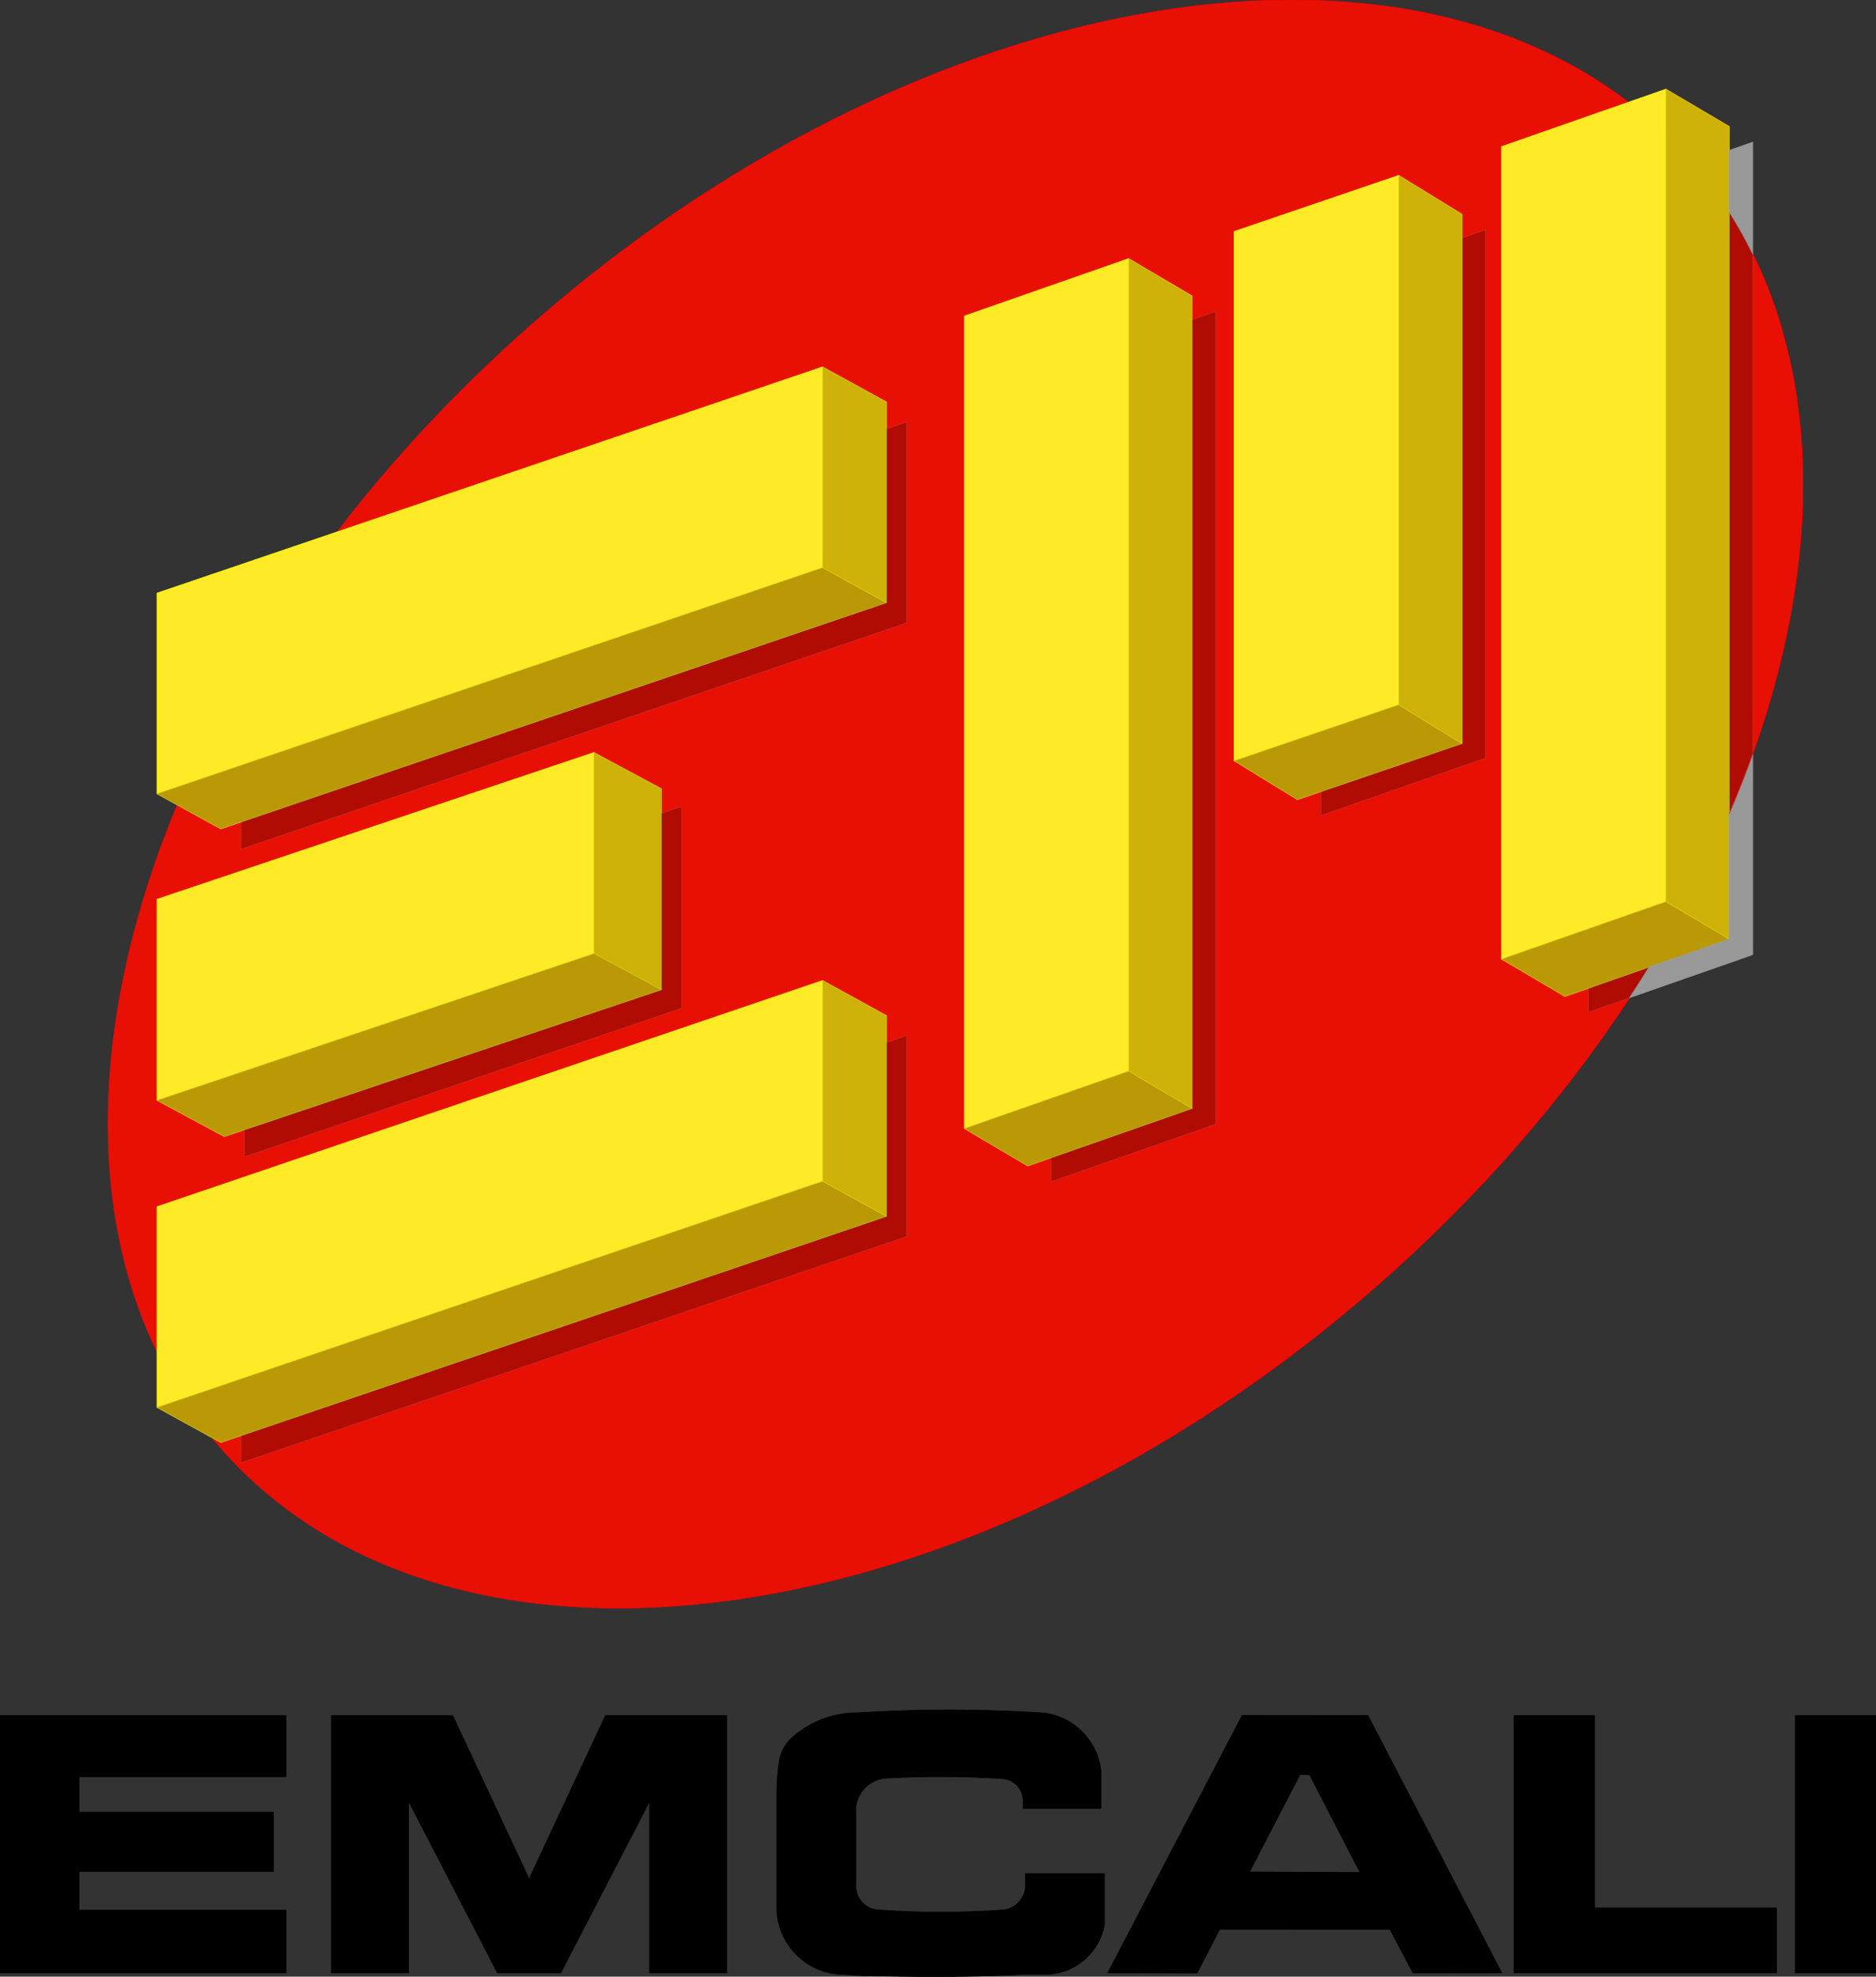 <?xml version="1.0" encoding="utf-8"?>
<svg viewBox="26.007 12.11 556.874 586.618" xmlns="http://www.w3.org/2000/svg">
  <rect x="26.007" y="12.11" width="556.874" height="586.618" fill="#333333" stroke="none"/>
  <path d="M 110.91 102.619 L 110.91 121.276 L 49.464 121.276 L 49.464 132.722 L 107.204 132.722 L 107.204 150.382 L 49.464 150.382 L 49.464 160.858 L 110.91 160.858 L 110.91 178.994 L 26.007 178.994 L 26.007 102.619 L 110.91 102.619 Z" style="fill: rgb(0, 0, 0); stroke: rgb(0, 0, 0); stroke-opacity: 1; stroke-miterlimit: 4; stroke-linecap: round; stroke-linejoin: round; stroke-width: 0.176px; stroke-dashoffset: 0px; fill-opacity: 1;" transform="matrix(1, 0, 0, -1, 0, 700.253)"/>
  <path d="M 183.068 102.619 L 192.47 102.619 L 218.833 153.537 L 218.833 102.619 L 241.73 102.619 L 241.73 178.994 L 205.718 178.994 L 183.068 130.552 L 160.418 178.994 L 124.406 178.994 L 124.406 102.619 L 147.303 102.619 L 147.303 153.537 L 173.667 102.619 L 183.068 102.619 Z" style="fill: rgb(0, 0, 0); stroke: rgb(0, 0, 0); stroke-opacity: 1; stroke-miterlimit: 4; stroke-linecap: round; stroke-linejoin: round; stroke-width: 0.176px; stroke-dashoffset: 0px; fill-opacity: 1;" transform="matrix(1, 0, 0, -1, 0, 700.253)"/>
  <path d="M 91.472 258.449 C 160.598 179.523 314.311 201.088 434.799 306.616 C 555.287 412.144 596.925 561.672 527.799 640.599 C 458.673 719.524 304.96 697.959 184.472 592.432 C 63.984 486.904 22.347 337.375 91.472 258.449 Z" style="fill: rgb(232, 16, 5); stroke: rgb(255, 0, 0); stroke-opacity: 1; stroke-miterlimit: 4; stroke-linecap: round; stroke-linejoin: round; stroke-width: 0.176px; stroke-dashoffset: 0px; fill-opacity: 1;" transform="matrix(1, 0, 0, -1, 0, 700.253)"/>
  <path d="M 288.893 101.718 C 302.483 101.354 316.083 101.504 329.662 102.17 L 336.114 102.17 C 344.863 102.153 352.356 108.429 353.876 117.044 L 353.876 123.342 L 353.876 132.115 L 330.421 132.115 L 330.421 128.571 C 330.36 124.711 327.339 121.547 323.485 121.31 C 311.399 120.458 299.269 120.458 287.183 121.31 C 283.279 121.31 280.102 124.45 280.056 128.354 L 280.056 140.966 L 280.056 151.528 C 280.425 156.295 284.221 160.078 288.99 160.431 C 300.555 161.074 312.149 161.021 323.708 160.271 C 326.98 159.984 329.543 157.33 329.714 154.049 L 329.714 151.439 L 352.821 151.439 L 352.821 162.649 C 351.788 171.787 344.501 178.954 335.348 179.836 C 317.042 180.971 298.683 180.971 280.377 179.836 C 272.948 179.836 265.806 176.969 260.439 171.833 C 259.012 170.284 257.988 168.408 257.459 166.371 C 256.877 163.041 256.584 159.667 256.58 156.286 L 256.58 125.696 L 256.58 121.003 C 257.205 110.405 265.992 102.138 276.608 102.157 C 280.692 101.801 284.793 101.654 288.893 101.718 Z" style="fill: rgb(0, 0, 0); stroke: rgb(0, 0, 0); stroke-opacity: 1; stroke-miterlimit: 4; stroke-linecap: round; stroke-linejoin: round; stroke-width: 0.176px; stroke-dashoffset: 0px; fill-opacity: 1;" transform="matrix(1, 0, 0, -1, 0, 700.253)"/>
  <path d="M 558.885 102.619 L 582.881 102.619 L 582.881 178.994 L 558.885 178.994 L 558.885 102.619 Z" style="fill: rgb(0, 0, 0); stroke: rgb(0, 0, 0); stroke-opacity: 1; stroke-miterlimit: 4; stroke-linecap: round; stroke-linejoin: round; stroke-width: 0.176px; stroke-dashoffset: 0px; fill-opacity: 1;" transform="matrix(1, 0, 0, -1, 0, 700.253)"/>
  <path d="M 499.361 102.619 L 553.364 102.619 L 553.364 121.951 L 499.361 121.951 L 499.361 178.994 L 475.364 178.994 L 475.364 102.619 L 499.361 102.619 Z" style="fill: rgb(0, 0, 0); stroke: rgb(0, 0, 0); stroke-opacity: 1; stroke-miterlimit: 4; stroke-linecap: round; stroke-linejoin: round; stroke-width: 0.176px; stroke-dashoffset: 0px; fill-opacity: 1;" transform="matrix(1, 0, 0, -1, 0, 700.253)"/>
  <path d="M 520.523 661.695 L 539.351 650.606" style="fill: none; stroke: rgb(255, 0, 0); stroke-opacity: 1; stroke-miterlimit: 4; stroke-linecap: round; stroke-linejoin: round; stroke-width: 0.176px; stroke-dashoffset: 0px;" transform="matrix(1, 0, 0, -1, 0, 700.253)"/>
  <path d="M 222.322 454.084 L 202.319 464.827" style="fill: none; stroke: rgb(255, 0, 0); stroke-opacity: 1; stroke-miterlimit: 4; stroke-linecap: round; stroke-linejoin: round; stroke-width: 0.176px; stroke-dashoffset: 0px;" transform="matrix(1, 0, 0, -1, 0, 700.253)"/>
  <path d="M 441.222 636.1 L 459.996 624.577" style="fill: none; stroke: rgb(255, 0, 0); stroke-opacity: 1; stroke-miterlimit: 4; stroke-linecap: round; stroke-linejoin: round; stroke-width: 0.176px; stroke-dashoffset: 0px;" transform="matrix(1, 0, 0, -1, 0, 700.253)"/>
  <path d="M 72.596 452.545 L 72.596 512.126 L 270.197 579.266 L 270.197 519.685 L 72.596 452.545 Z" style="fill: rgb(255, 234, 39); stroke: rgb(255, 255, 0); stroke-opacity: 1; stroke-miterlimit: 4; stroke-linecap: round; stroke-linejoin: round; stroke-width: 0.176px; stroke-dashoffset: 0px; fill-opacity: 1;" transform="matrix(1, 0, 0, -1, 0, 700.253)"/>
  <path d="M 270.197 519.685 L 72.596 452.545 L 91.546 442.129 L 289.147 509.269 L 270.197 519.685 Z" style="fill: rgb(186, 152, 6); stroke: rgb(206, 201, 19); stroke-opacity: 1; stroke-miterlimit: 4; stroke-linecap: round; stroke-linejoin: round; stroke-width: 0.176px; stroke-dashoffset: 0px; fill-opacity: 1;" transform="matrix(1, 0, 0, -1, 0, 700.253)"/>
  <path d="M 289.147 509.269 L 270.197 519.685 L 270.197 579.266 L 289.147 568.85 L 289.147 509.269 Z" style="fill: rgb(206, 178, 9); stroke: rgb(216, 210, 5); stroke-opacity: 1; stroke-miterlimit: 4; stroke-linecap: round; stroke-linejoin: round; stroke-width: 0.176px; stroke-dashoffset: 0px; fill-opacity: 1;" transform="matrix(1, 0, 0, -1, 0, 700.253)"/>
  <path d="M 289.147 509.269 L 97.551 444.17 L 97.551 436.152 L 295.152 503.291 L 295.152 562.872 L 289.147 560.832 L 289.147 509.269 Z" style="fill: rgb(0, 0, 0); stroke: rgb(153, 153, 153); stroke-opacity: 0.24; stroke-miterlimit: 4; stroke-linecap: round; stroke-linejoin: round; stroke-width: 0.176px; stroke-dashoffset: 0px; fill-opacity: 0.24;" transform="matrix(1, 0, 0, -1, 0, 700.253)"/>
  <path d="M 72.596 270.439 L 72.596 330.021 L 270.197 397.159 L 270.197 337.578 L 72.596 270.439 Z" style="fill: rgb(255, 234, 39); stroke: rgb(255, 255, 0); stroke-opacity: 1; stroke-miterlimit: 4; stroke-linecap: round; stroke-linejoin: round; stroke-width: 0.176px; stroke-dashoffset: 0px; fill-opacity: 1;" transform="matrix(1, 0, 0, -1, 0, 700.253)"/>
  <path d="M 270.197 337.578 L 72.596 270.439 L 91.546 260.023 L 289.147 327.162 L 270.197 337.578 Z" style="fill: rgb(186, 152, 6); stroke: rgb(206, 201, 19); stroke-opacity: 1; stroke-miterlimit: 4; stroke-linecap: round; stroke-linejoin: round; stroke-width: 0.176px; stroke-dashoffset: 0px; fill-opacity: 1;" transform="matrix(1, 0, 0, -1, 0, 700.253)"/>
  <path d="M 289.147 327.162 L 270.197 337.578 L 270.197 397.159 L 289.147 386.743 L 289.147 327.162 Z" style="fill: rgb(206, 178, 9); stroke: rgb(216, 210, 5); stroke-opacity: 1; stroke-miterlimit: 4; stroke-linecap: round; stroke-linejoin: round; stroke-width: 0.176px; stroke-dashoffset: 0px; fill-opacity: 1;" transform="matrix(1, 0, 0, -1, 0, 700.253)"/>
  <path d="M 289.147 327.162 L 97.551 262.063 L 97.551 254.046 L 295.152 321.185 L 295.152 380.766 L 289.147 378.726 L 289.147 327.162 Z" style="fill: rgb(0, 0, 0); stroke: rgb(153, 153, 153); stroke-opacity: 0.24; stroke-miterlimit: 4; stroke-linecap: round; stroke-linejoin: round; stroke-width: 0.176px; stroke-dashoffset: 0px; fill-opacity: 0.24;" transform="matrix(1, 0, 0, -1, 0, 700.253)"/>
  <path d="M 72.596 361.572 L 72.596 421.257 L 202.319 464.827 L 202.319 405.142 L 72.596 361.572 Z" style="fill: rgb(255, 234, 39); stroke: rgb(255, 255, 0); stroke-opacity: 1; stroke-miterlimit: 4; stroke-linecap: round; stroke-linejoin: round; stroke-width: 0.176px; stroke-dashoffset: 0px; fill-opacity: 1;" transform="matrix(1, 0, 0, -1, 0, 700.253)"/>
  <path d="M 202.319 405.142 L 202.319 464.827 L 222.322 454.084 L 222.322 394.398 L 202.319 405.142 Z" style="fill: rgb(206, 178, 9); stroke: rgb(216, 210, 5); stroke-opacity: 1; stroke-miterlimit: 4; stroke-linecap: round; stroke-linejoin: round; stroke-width: 0.176px; stroke-dashoffset: 0px; fill-opacity: 1;" transform="matrix(1, 0, 0, -1, 0, 700.253)"/>
  <path d="M 72.596 361.572 L 92.599 350.828 L 222.322 394.398 L 202.319 405.142 L 72.596 361.572 Z" style="fill: rgb(186, 152, 6); stroke: rgb(206, 201, 19); stroke-opacity: 1; stroke-miterlimit: 4; stroke-linecap: round; stroke-linejoin: round; stroke-width: 0.176px; stroke-dashoffset: 0px; fill-opacity: 1;" transform="matrix(1, 0, 0, -1, 0, 700.253)"/>
  <path d="M 98.604 352.846 L 98.604 344.852 L 228.327 388.928 L 228.327 448.791 L 222.322 446.751 L 222.322 394.398 L 98.604 352.846" style="fill: rgb(0, 0, 0); stroke: rgb(153, 153, 153); stroke-opacity: 0.24; stroke-miterlimit: 4; stroke-linecap: round; stroke-linejoin: round; stroke-width: 0.176px; stroke-dashoffset: 0px; fill-opacity: 0.24;" transform="matrix(1, 0, 0, -1, 0, 700.253)"/>
  <path d="M 520.523 420.543 L 520.523 661.695 L 471.721 644.639 L 471.721 403.487 L 520.523 420.543 Z" style="fill: rgb(255, 234, 39); stroke: rgb(255, 255, 0); stroke-opacity: 1; stroke-miterlimit: 4; stroke-linecap: round; stroke-linejoin: round; stroke-width: 0.176px; stroke-dashoffset: 0px; fill-opacity: 1;" transform="matrix(1, 0, 0, -1, 0, 700.253)"/>
  <path d="M 520.523 420.543 L 471.721 403.487 L 490.548 392.398 L 539.351 409.455 L 520.523 420.543 Z" style="fill: rgb(186, 152, 6); stroke: rgb(206, 201, 19); stroke-opacity: 1; stroke-miterlimit: 4; stroke-linecap: round; stroke-linejoin: round; stroke-width: 0.176px; stroke-dashoffset: 0px; fill-opacity: 1;" transform="matrix(1, 0, 0, -1, 0, 700.253)"/>
  <path d="M 539.351 409.455 L 520.523 420.543 L 520.523 661.695 L 539.351 650.606 L 539.351 409.455 Z" style="fill: rgb(206, 178, 9); stroke: rgb(216, 210, 5); stroke-opacity: 1; stroke-miterlimit: 4; stroke-linecap: round; stroke-linejoin: round; stroke-width: 0.176px; stroke-dashoffset: 0px; fill-opacity: 1;" transform="matrix(1, 0, 0, -1, 0, 700.253)"/>
  <path d="M 392.36 462.336 L 392.36 619.458 L 441.222 636.1 L 441.222 478.977 L 392.36 462.336 Z" style="fill: rgb(255, 234, 39); stroke: rgb(255, 255, 0); stroke-opacity: 1; stroke-miterlimit: 4; stroke-linecap: round; stroke-linejoin: round; stroke-width: 0.176px; stroke-dashoffset: 0px; fill-opacity: 1;" transform="matrix(1, 0, 0, -1, 0, 700.253)"/>
  <path d="M 441.222 478.977 L 392.36 462.336 L 411.136 450.813 L 459.996 467.455 L 441.222 478.977 Z" style="fill: rgb(186, 152, 6); stroke: rgb(206, 201, 19); stroke-opacity: 1; stroke-miterlimit: 4; stroke-linecap: round; stroke-linejoin: round; stroke-width: 0.176px; stroke-dashoffset: 0px; fill-opacity: 1;" transform="matrix(1, 0, 0, -1, 0, 700.253)"/>
  <path d="M 466.956 463.187 L 466.956 619.938 L 459.996 617.505 L 459.996 467.455 L 418.148 453.202 L 418.148 446.129 L 466.956 463.187 Z" style="fill: rgb(0, 0, 0); stroke: rgb(153, 153, 153); stroke-opacity: 0.24; stroke-miterlimit: 4; stroke-linecap: round; stroke-linejoin: round; stroke-width: 0.176px; stroke-dashoffset: 0px; fill-opacity: 0.24;" transform="matrix(1, 0, 0, -1, 0, 700.253)"/>
  <path d="M 441.222 636.1 L 459.996 624.577 L 459.996 467.455 L 441.222 478.977 L 441.222 636.1 Z" style="fill: rgb(206, 178, 9); stroke: rgb(216, 210, 5); stroke-opacity: 1; stroke-miterlimit: 4; stroke-linecap: round; stroke-linejoin: round; stroke-width: 0.176px; stroke-dashoffset: 0px; fill-opacity: 1;" transform="matrix(1, 0, 0, -1, 0, 700.253)"/>
  <path d="M 361.064 611.41 L 379.891 600.321" style="fill: none; stroke: rgb(255, 0, 0); stroke-opacity: 1; stroke-miterlimit: 4; stroke-linecap: round; stroke-linejoin: round; stroke-width: 0.176px; stroke-dashoffset: 0px;" transform="matrix(1, 0, 0, -1, 0, 700.253)"/>
  <path d="M 361.064 370.258 L 361.064 611.41 L 312.262 594.354 L 312.262 353.201 L 361.064 370.258 Z" style="fill: rgb(255, 234, 39); stroke: rgb(255, 255, 0); stroke-opacity: 1; stroke-miterlimit: 4; stroke-linecap: round; stroke-linejoin: round; stroke-width: 0.176px; stroke-dashoffset: 0px; fill-opacity: 1;" transform="matrix(1, 0, 0, -1, 0, 700.253)"/>
  <path d="M 361.064 370.258 L 312.262 353.201 L 331.088 342.113 L 379.891 359.169 L 361.064 370.258 Z" style="fill: rgb(186, 152, 6); stroke: rgb(206, 201, 19); stroke-opacity: 1; stroke-miterlimit: 4; stroke-linecap: round; stroke-linejoin: round; stroke-width: 0.176px; stroke-dashoffset: 0px; fill-opacity: 1;" transform="matrix(1, 0, 0, -1, 0, 700.253)"/>
  <path d="M 379.891 359.169 L 361.064 370.258 L 361.064 611.41 L 379.891 600.321 L 379.891 359.169 Z" style="fill: rgb(206, 178, 9); stroke: rgb(216, 210, 5); stroke-opacity: 1; stroke-miterlimit: 4; stroke-linecap: round; stroke-linejoin: round; stroke-width: 0.176px; stroke-dashoffset: 0px; fill-opacity: 1;" transform="matrix(1, 0, 0, -1, 0, 700.253)"/>
  <path d="M 546.311 464.428 C 544.175 458.46 541.854 452.56 539.351 446.736 L 539.351 409.455 L 515.495 401.118 C 513.602 398.056 511.664 395.021 509.685 392.014 L 546.311 404.814 L 546.311 464.428 Z" style="fill: rgb(153, 153, 153); stroke: rgb(153, 153, 153); stroke-opacity: 1; stroke-miterlimit: 4; stroke-linecap: round; stroke-linejoin: round; stroke-width: 0.176px; stroke-dashoffset: 0px; fill-opacity: 1;" transform="matrix(1, 0, 0, -1, 0, 700.253)"/>
  <path d="M 497.508 394.831 L 497.508 387.759 L 509.685 392.014 C 511.664 395.021 513.602 398.056 515.495 401.118 L 497.508 394.831 Z" style="fill: rgb(0, 0, 0); stroke: rgb(153, 153, 153); stroke-opacity: 0.24; stroke-miterlimit: 4; stroke-linecap: round; stroke-linejoin: round; stroke-width: 0.176px; stroke-dashoffset: 0px; fill-opacity: 0.24;" transform="matrix(1, 0, 0, -1, 0, 700.253)"/>
  <path d="M 539.351 446.736 C 541.884 452.637 544.205 458.538 546.311 464.428" style="fill: none; stroke: rgb(255, 0, 0); stroke-opacity: 1; stroke-miterlimit: 4; stroke-linecap: round; stroke-linejoin: round; stroke-width: 0.176px; stroke-dashoffset: 0px;" transform="matrix(1, 0, 0, -1, 0, 700.253)"/>
  <path d="M 539.351 625.147 L 539.351 643.534 L 546.311 645.967 L 546.311 612.692 C 544.222 616.969 541.898 621.127 539.351 625.147 Z" style="fill: rgb(153, 153, 153); stroke: rgb(153, 153, 153); stroke-opacity: 1; stroke-miterlimit: 4; stroke-linecap: round; stroke-linejoin: round; stroke-width: 0.176px; stroke-dashoffset: 0px; fill-opacity: 1;" transform="matrix(1, 0, 0, -1, 0, 700.253)"/>
  <path d="M 539.351 625.147 L 539.351 446.736 C 541.854 452.56 544.175 458.46 546.311 464.428 L 546.311 612.692 C 544.222 616.969 541.898 621.127 539.351 625.147 Z" style="fill: rgb(0, 0, 0); stroke: rgb(153, 153, 153); stroke-opacity: 0.24; stroke-miterlimit: 4; stroke-linecap: round; stroke-linejoin: round; stroke-width: 0.176px; stroke-dashoffset: 0px; fill-opacity: 0.24;" transform="matrix(1, 0, 0, -1, 0, 700.253)"/>
  <path d="M 386.852 595.681 L 379.891 593.248 L 379.891 359.169 L 338.049 344.546 L 338.049 337.473 L 386.852 354.528 L 386.852 595.681 Z" style="fill: rgb(0, 0, 0); stroke: rgb(153, 153, 153); stroke-opacity: 0.24; stroke-miterlimit: 4; stroke-linecap: round; stroke-linejoin: round; stroke-width: 0.176px; stroke-dashoffset: 0px; fill-opacity: 0.24;" transform="matrix(1, 0, 0, -1, 0, 700.253)"/>
  <path d="M 394.674 -179.16 L 432.135 -179.119 L 471.933 -102.603 C 471.933 -102.45 445.381 -102.528 445.381 -102.528 L 438.541 -115.461 L 388.116 -115.488 L 381.401 -102.471 L 354.672 -102.536 L 394.674 -179.16 Z M 411.961 -161.401 L 397.072 -132.687 L 429.552 -132.559 L 414.684 -161.372 L 411.961 -161.401 Z" style="" transform="matrix(1, 0, 0, 1, 0, 700.253)"/>
</svg>